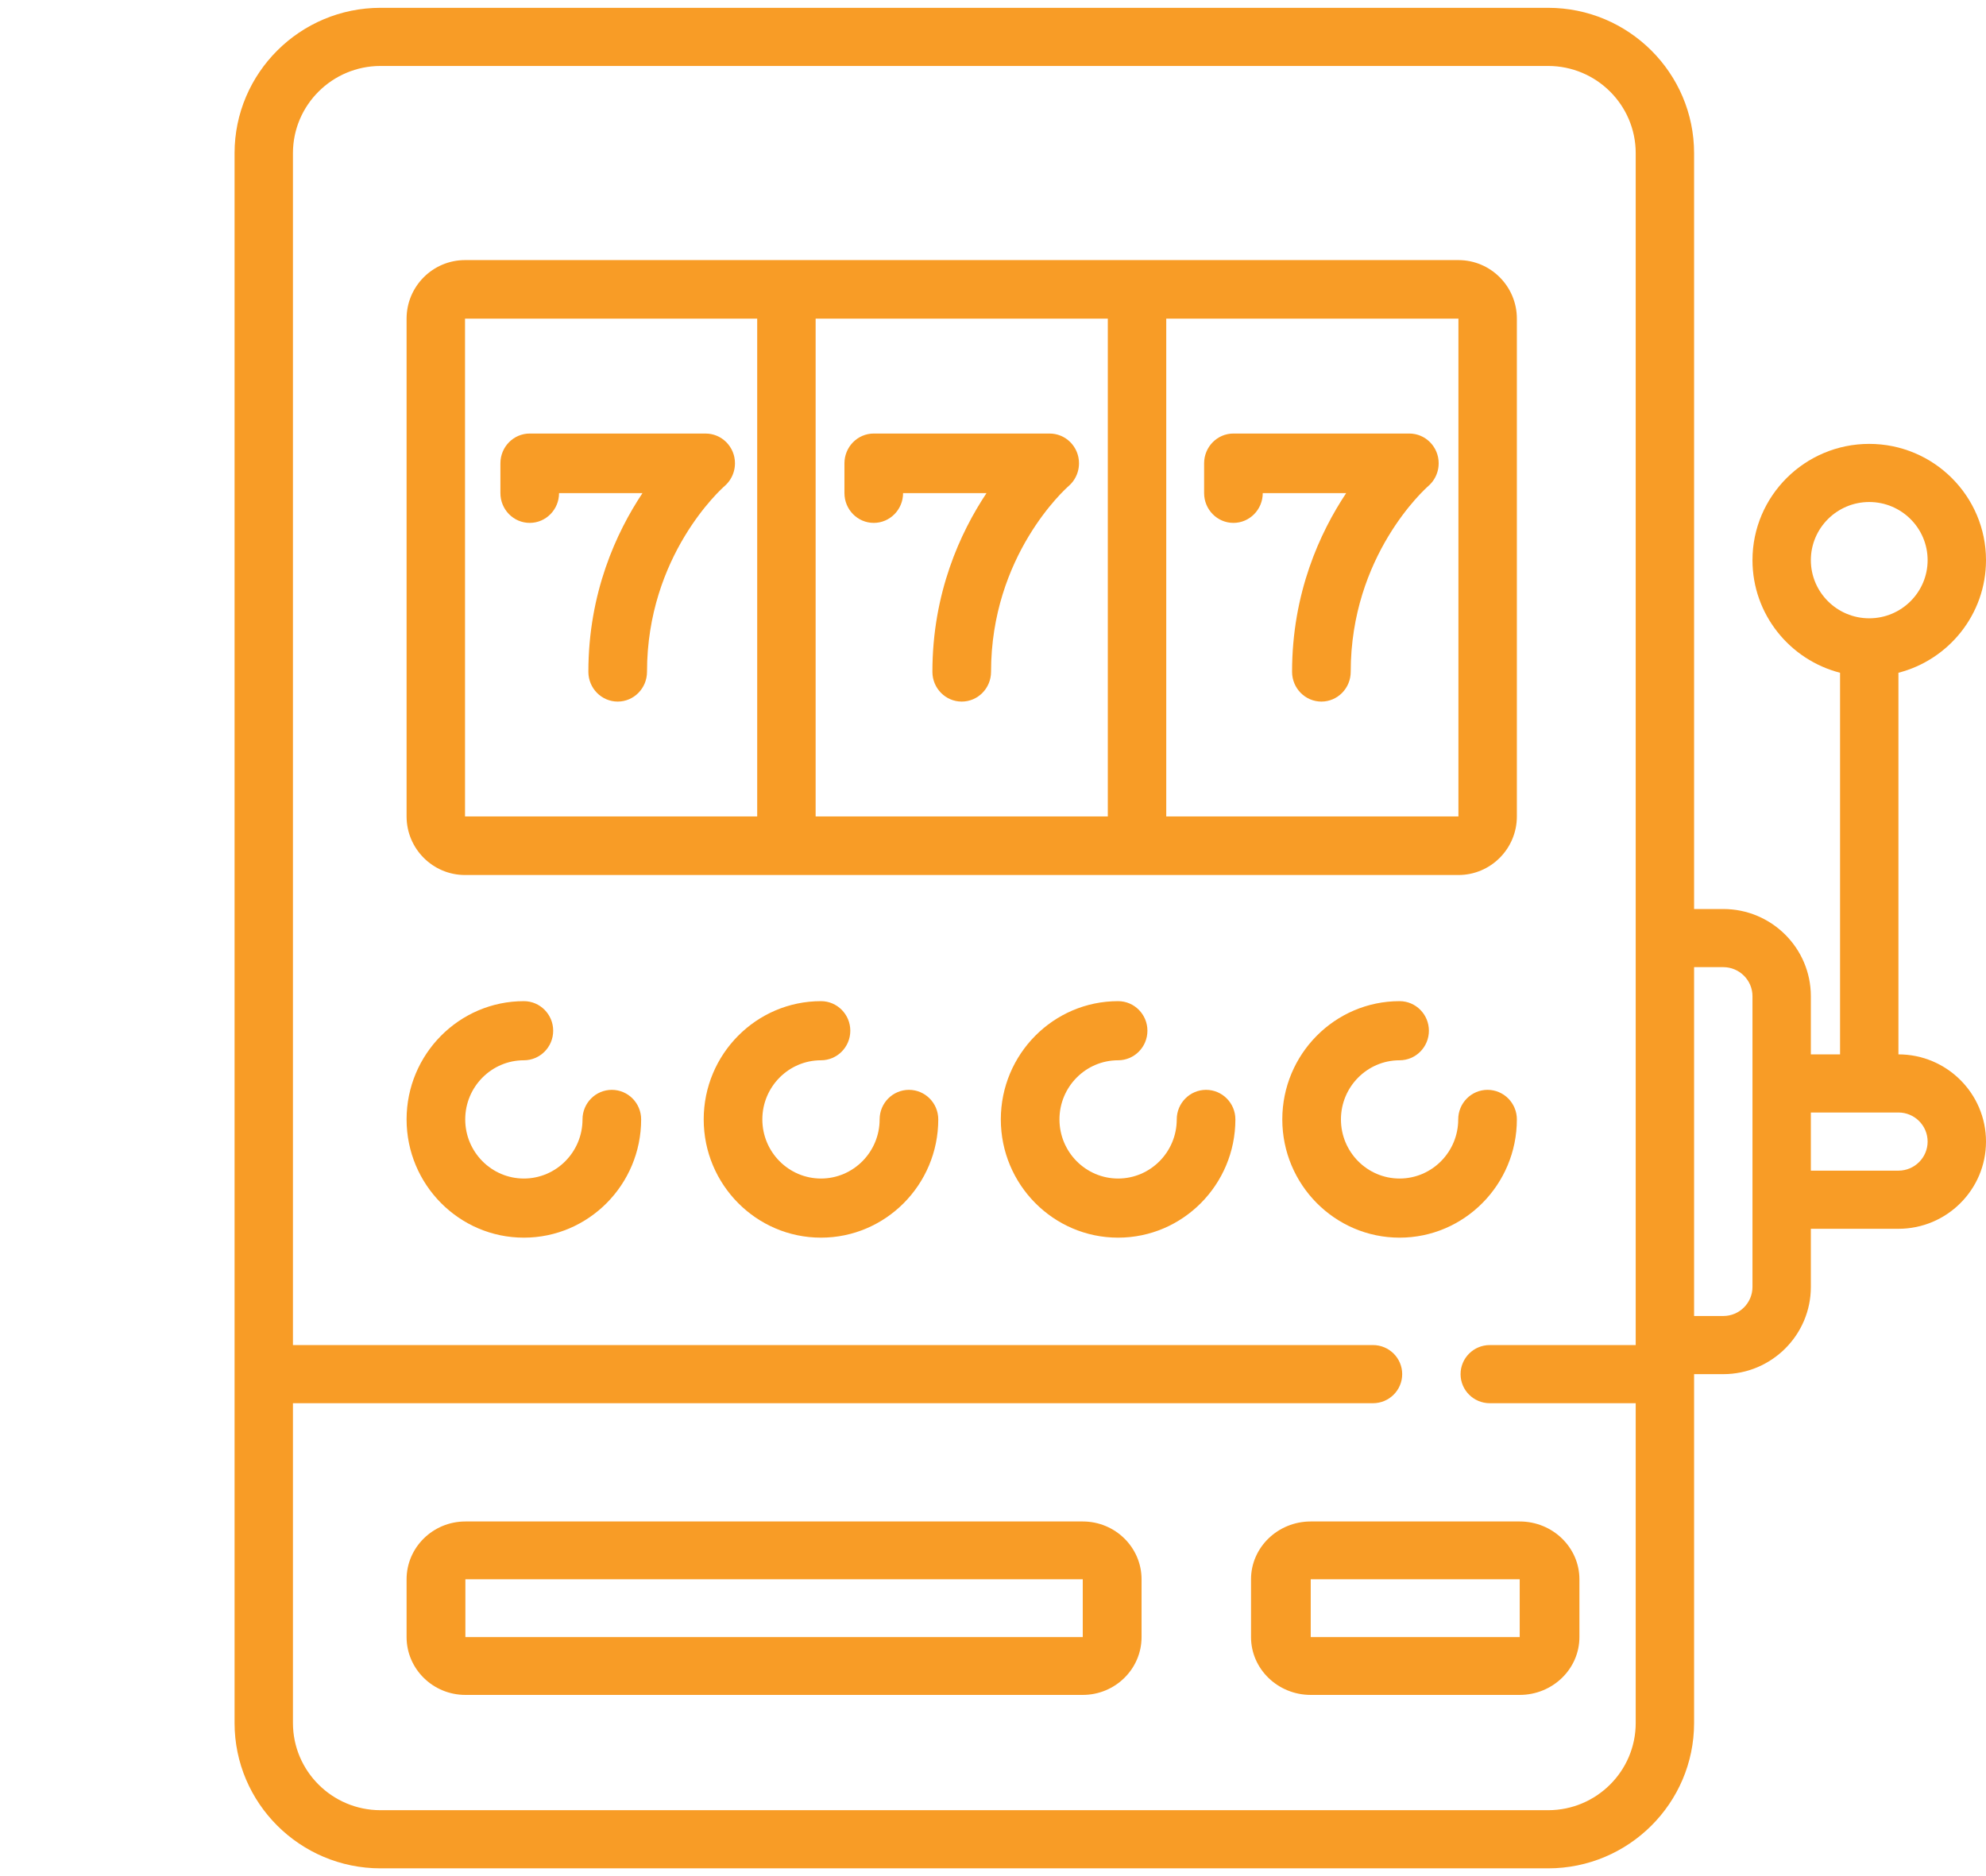 <?xml version="1.0" encoding="UTF-8"?>
<svg width="127px" height="120px" viewBox="0 0 127 120" version="1.1" xmlns="http://www.w3.org/2000/svg" xmlns:xlink="http://www.w3.org/1999/xlink">
    <!-- Generator: Sketch 52.6 (67491) - http://www.bohemiancoding.com/sketch -->
    <title>capabilities</title>
    <desc>Created with Sketch.</desc>
    <g id="capabilities" stroke="none" stroke-width="1" fill="none" fill-rule="evenodd">
        <g transform="translate(-683, -2882)" fill="#F89C26" id="contract_program_management">
            <g transform="translate(599, 2882)">
                <g id="slot-machine-with-sevens" transform="translate(99, 0.5)">
                    <path d="M14.737,55.466 L78.263,55.466 C80.324,55.466 82,53.786 82,51.72 L82,19.881 C82,17.816 80.324,16.136 78.263,16.136 L14.737,16.136 C12.676,16.136 11,17.816 11,19.881 L11,51.72 C11,53.786 12.676,55.466 14.737,55.466 Z M37.158,51.72 L37.158,19.881 L55.842,19.881 L55.842,51.72 L37.158,51.72 Z M78.263,51.72 L59.579,51.72 L59.579,19.881 L78.263,19.881 L78.263,51.72 Z M14.737,19.881 L33.421,19.881 L33.421,51.72 L14.737,51.72 L14.737,19.881 Z" id="Shape" fill-rule="nonzero"></path>
                    <path d="M24.125,69.207 C23.09,69.207 22.25,70.053 22.25,71.097 C22.25,73.183 20.568,74.879 18.5,74.879 C16.432,74.879 14.75,73.183 14.75,71.097 C14.75,69.012 16.432,67.316 18.5,67.316 C19.535,67.316 20.375,66.469 20.375,65.425 C20.375,64.381 19.535,63.534 18.5,63.534 C14.364,63.534 11,66.927 11,71.097 C11,75.268 14.364,78.661 18.5,78.661 C22.636,78.661 26,75.268 26,71.097 C26,70.053 25.16,69.207 24.125,69.207 Z" id="Path"></path>
                    <path d="M43.125,69.207 C42.09,69.207 41.25,70.053 41.25,71.097 C41.25,73.183 39.568,74.879 37.5,74.879 C35.432,74.879 33.75,73.183 33.75,71.097 C33.75,69.012 35.432,67.316 37.5,67.316 C38.535,67.316 39.375,66.469 39.375,65.425 C39.375,64.381 38.535,63.534 37.5,63.534 C33.364,63.534 30,66.927 30,71.097 C30,75.268 33.364,78.661 37.5,78.661 C41.636,78.661 45,75.268 45,71.097 C45,70.053 44.16,69.207 43.125,69.207 Z" id="Path"></path>
                    <path d="M62.125,69.207 C61.09,69.207 60.25,70.053 60.25,71.097 C60.25,73.183 58.568,74.879 56.5,74.879 C54.432,74.879 52.75,73.183 52.75,71.097 C52.75,69.012 54.432,67.316 56.5,67.316 C57.535,67.316 58.375,66.469 58.375,65.425 C58.375,64.381 57.535,63.534 56.5,63.534 C52.364,63.534 49,66.927 49,71.097 C49,75.268 52.364,78.661 56.5,78.661 C60.636,78.661 64,75.268 64,71.097 C64,70.053 63.16,69.207 62.125,69.207 Z" id="Path"></path>
                    <path d="M82,71.097 C82,70.053 81.16,69.207 80.125,69.207 C79.09,69.207 78.25,70.053 78.25,71.097 C78.25,73.183 76.568,74.879 74.5,74.879 C72.432,74.879 70.75,73.183 70.75,71.097 C70.75,69.012 72.432,67.316 74.5,67.316 C75.535,67.316 76.375,66.469 76.375,65.425 C76.375,64.381 75.535,63.534 74.5,63.534 C70.364,63.534 67,66.927 67,71.097 C67,75.268 70.364,78.661 74.5,78.661 C78.636,78.661 82,75.268 82,71.097 Z" id="Path"></path>
                    <path d="M106.4,66.938 L106.4,42.53 C109.617,41.703 112,38.787 112,35.328 C112,31.227 108.65,27.891 104.533,27.891 C100.416,27.891 97.067,31.227 97.067,35.328 C97.067,38.787 99.45,41.703 102.667,42.53 L102.667,66.938 L100.8,66.938 L100.8,63.219 C100.8,60.143 98.288,57.641 95.2,57.641 L93.333,57.641 L93.333,9.297 C93.333,4.171 89.146,0 84,0 L9.333,0 C4.187,0 0,4.171 0,9.297 L0,109.703 C0,114.829 4.187,119 9.333,119 L84,119 C89.146,119 93.333,114.829 93.333,109.703 L93.333,87.391 L95.2,87.391 C98.288,87.391 100.8,84.888 100.8,81.812 L100.8,78.094 L106.4,78.094 C109.488,78.094 112,75.591 112,72.516 C112,69.44 109.488,66.938 106.4,66.938 Z M100.8,35.328 C100.8,33.278 102.475,31.609 104.533,31.609 C106.592,31.609 108.267,33.278 108.267,35.328 C108.267,37.379 106.592,39.047 104.533,39.047 C102.475,39.047 100.8,37.379 100.8,35.328 Z M84,115.281 L9.333,115.281 C6.245,115.281 3.733,112.779 3.733,109.703 L3.733,89.25 L72.8,89.25 C73.831,89.25 74.667,88.417 74.667,87.391 C74.667,86.364 73.831,85.531 72.8,85.531 L3.733,85.531 L3.733,9.297 C3.733,6.221 6.245,3.719 9.333,3.719 L84,3.719 C87.088,3.719 89.6,6.221 89.6,9.297 L89.6,85.531 L80.267,85.531 C79.236,85.531 78.4,86.364 78.4,87.391 C78.4,88.417 79.236,89.25 80.267,89.25 L89.6,89.25 L89.6,109.703 C89.6,112.779 87.088,115.281 84,115.281 Z M97.067,81.812 C97.067,82.838 96.229,83.672 95.2,83.672 L93.333,83.672 L93.333,61.359 L95.2,61.359 C96.229,61.359 97.067,62.194 97.067,63.219 L97.067,81.812 Z M106.4,74.375 L100.8,74.375 L100.8,70.656 L106.4,70.656 C107.429,70.656 108.267,71.49 108.267,72.516 C108.267,73.541 107.429,74.375 106.4,74.375 Z" id="Shape" fill-rule="nonzero"></path>
                    <path d="M54.24,96.814 L14.76,96.814 C12.687,96.814 11,98.472 11,100.511 L11,104.209 C11,106.248 12.687,107.907 14.76,107.907 L54.24,107.907 C56.313,107.907 58,106.248 58,104.209 L58,100.511 C58,98.472 56.313,96.814 54.24,96.814 Z M54.24,104.209 L14.76,104.209 L14.76,100.511 L54.24,100.511 L54.24,104.209 Z" id="Shape" fill-rule="nonzero"></path>
                    <path d="M82.182,96.814 L68.818,96.814 C66.713,96.814 65,98.472 65,100.511 L65,104.209 C65,106.248 66.713,107.907 68.818,107.907 L82.182,107.907 C84.287,107.907 86,106.248 86,104.209 L86,100.511 C86,98.472 84.287,96.814 82.182,96.814 Z M82.182,104.209 L68.818,104.209 L68.818,100.511 L82.182,100.511 L82.182,104.209 Z" id="Shape" fill-rule="nonzero"></path>
                    <path d="M31.527,30.396 C31.547,30.373 31.567,30.35 31.585,30.327 C31.606,30.301 31.625,30.274 31.645,30.246 C31.661,30.223 31.677,30.201 31.692,30.177 C31.711,30.149 31.727,30.121 31.743,30.092 C31.758,30.067 31.772,30.042 31.786,30.016 C31.8,29.988 31.812,29.96 31.825,29.932 C31.838,29.903 31.851,29.875 31.863,29.846 C31.873,29.819 31.883,29.792 31.892,29.765 C31.903,29.734 31.914,29.702 31.923,29.67 C31.931,29.643 31.937,29.616 31.944,29.588 C31.952,29.556 31.96,29.523 31.966,29.49 C31.972,29.46 31.975,29.43 31.98,29.4 C31.984,29.369 31.989,29.338 31.991,29.307 C31.995,29.271 31.996,29.234 31.997,29.198 C31.997,29.176 32,29.155 32,29.134 C32,29.129 31.999,29.125 31.999,29.121 C31.999,29.079 31.996,29.037 31.993,28.996 C31.992,28.974 31.992,28.953 31.989,28.932 C31.985,28.89 31.977,28.848 31.97,28.807 C31.967,28.787 31.965,28.766 31.961,28.746 C31.953,28.707 31.942,28.669 31.932,28.631 C31.926,28.609 31.921,28.587 31.915,28.565 C31.905,28.534 31.893,28.504 31.882,28.473 C31.872,28.446 31.863,28.418 31.852,28.391 C31.843,28.369 31.831,28.347 31.821,28.325 C31.805,28.291 31.79,28.256 31.772,28.223 C31.762,28.205 31.75,28.187 31.74,28.169 C31.719,28.133 31.698,28.097 31.675,28.063 C31.663,28.045 31.65,28.029 31.637,28.011 C31.613,27.978 31.589,27.944 31.563,27.912 C31.56,27.909 31.558,27.906 31.555,27.903 C31.541,27.886 31.526,27.871 31.512,27.855 C31.487,27.828 31.463,27.801 31.438,27.775 C31.415,27.753 31.392,27.733 31.369,27.712 C31.347,27.692 31.325,27.671 31.302,27.652 C31.276,27.631 31.249,27.611 31.221,27.591 C31.199,27.575 31.177,27.559 31.154,27.543 C31.126,27.525 31.098,27.508 31.07,27.491 C31.045,27.476 31.021,27.462 30.996,27.448 C30.969,27.434 30.94,27.42 30.912,27.407 C30.885,27.394 30.857,27.381 30.829,27.37 C30.802,27.359 30.775,27.349 30.748,27.34 C30.717,27.329 30.686,27.317 30.655,27.308 C30.628,27.3 30.601,27.294 30.573,27.287 C30.542,27.279 30.51,27.271 30.478,27.265 C30.448,27.259 30.417,27.255 30.387,27.25 C30.357,27.246 30.328,27.241 30.298,27.239 C30.26,27.235 30.223,27.234 30.185,27.233 C30.165,27.231 30.145,27.229 30.125,27.229 L18.875,27.229 C17.84,27.229 17,28.082 17,29.134 L17,31.039 C17,32.091 17.84,32.944 18.875,32.944 C19.91,32.944 20.75,32.091 20.75,31.039 L26.085,31.039 C24.414,33.552 22.625,37.42 22.625,42.468 C22.625,43.52 23.465,44.373 24.5,44.373 C25.535,44.373 26.375,43.52 26.375,42.468 C26.375,35.028 31.126,30.773 31.342,30.583 C31.358,30.569 31.372,30.554 31.388,30.539 C31.414,30.515 31.44,30.49 31.465,30.465 C31.487,30.442 31.507,30.419 31.527,30.396 Z" id="Path"></path>
                    <path d="M53.527,30.396 C53.547,30.373 53.567,30.35 53.585,30.327 C53.606,30.301 53.625,30.274 53.645,30.246 C53.661,30.223 53.677,30.201 53.693,30.177 C53.711,30.149 53.727,30.121 53.743,30.092 C53.758,30.067 53.772,30.042 53.786,30.016 C53.8,29.988 53.812,29.96 53.825,29.932 C53.838,29.903 53.851,29.875 53.863,29.846 C53.873,29.819 53.883,29.792 53.892,29.765 C53.903,29.734 53.914,29.702 53.923,29.67 C53.931,29.643 53.937,29.616 53.944,29.588 C53.952,29.556 53.96,29.523 53.966,29.49 C53.972,29.46 53.975,29.43 53.98,29.4 C53.984,29.369 53.989,29.338 53.991,29.307 C53.995,29.271 53.996,29.234 53.997,29.198 C53.997,29.176 54,29.155 54,29.134 C54,29.129 53.999,29.125 53.999,29.121 C53.999,29.079 53.996,29.037 53.993,28.996 C53.992,28.974 53.992,28.953 53.989,28.932 C53.985,28.89 53.977,28.848 53.97,28.807 C53.967,28.787 53.965,28.766 53.961,28.746 C53.953,28.707 53.942,28.669 53.932,28.631 C53.926,28.609 53.921,28.587 53.915,28.565 C53.905,28.534 53.893,28.504 53.882,28.473 C53.872,28.446 53.863,28.418 53.852,28.391 C53.843,28.369 53.831,28.347 53.821,28.325 C53.805,28.291 53.79,28.256 53.772,28.223 C53.762,28.205 53.75,28.187 53.74,28.169 C53.719,28.133 53.698,28.097 53.675,28.063 C53.663,28.045 53.65,28.029 53.637,28.011 C53.613,27.978 53.589,27.944 53.563,27.912 C53.56,27.909 53.558,27.906 53.555,27.903 C53.541,27.886 53.526,27.871 53.512,27.855 C53.487,27.828 53.463,27.801 53.438,27.775 C53.415,27.753 53.392,27.733 53.369,27.712 C53.347,27.692 53.325,27.671 53.302,27.652 C53.276,27.631 53.249,27.611 53.222,27.591 C53.199,27.575 53.177,27.558 53.154,27.543 C53.127,27.525 53.098,27.508 53.07,27.491 C53.045,27.476 53.021,27.462 52.996,27.448 C52.969,27.434 52.94,27.421 52.913,27.407 C52.885,27.394 52.857,27.381 52.829,27.369 C52.802,27.358 52.775,27.349 52.748,27.34 C52.717,27.328 52.687,27.317 52.655,27.308 C52.628,27.3 52.601,27.294 52.574,27.287 C52.542,27.279 52.51,27.27 52.478,27.264 C52.447,27.258 52.417,27.255 52.387,27.25 C52.357,27.246 52.328,27.241 52.298,27.238 C52.26,27.235 52.223,27.234 52.185,27.233 C52.165,27.231 52.145,27.229 52.125,27.229 L40.875,27.229 C39.84,27.229 39,28.082 39,29.134 L39,31.039 C39,32.091 39.84,32.944 40.875,32.944 C41.91,32.944 42.75,32.091 42.75,31.039 L48.085,31.039 C46.414,33.552 44.625,37.42 44.625,42.468 C44.625,43.52 45.465,44.373 46.5,44.373 C47.535,44.373 48.375,43.52 48.375,42.468 C48.375,35.028 53.126,30.773 53.342,30.583 C53.358,30.569 53.372,30.554 53.388,30.539 C53.414,30.515 53.44,30.49 53.465,30.465 C53.487,30.442 53.507,30.419 53.527,30.396 Z" id="Path"></path>
                    <path d="M63.875,32.944 C64.91,32.944 65.75,32.091 65.75,31.039 L71.085,31.039 C69.414,33.552 67.625,37.42 67.625,42.468 C67.625,43.52 68.465,44.373 69.5,44.373 C70.535,44.373 71.375,43.52 71.375,42.468 C71.375,35.028 76.126,30.773 76.342,30.583 C76.358,30.569 76.372,30.554 76.388,30.539 C76.414,30.515 76.44,30.49 76.465,30.465 C76.487,30.442 76.507,30.419 76.527,30.396 C76.547,30.373 76.567,30.35 76.585,30.327 C76.606,30.301 76.625,30.274 76.645,30.246 C76.661,30.223 76.677,30.201 76.692,30.177 C76.711,30.149 76.727,30.121 76.743,30.092 C76.758,30.067 76.772,30.042 76.786,30.016 C76.8,29.988 76.812,29.96 76.825,29.932 C76.838,29.903 76.851,29.875 76.863,29.846 C76.873,29.819 76.883,29.792 76.892,29.765 C76.903,29.734 76.914,29.702 76.923,29.67 C76.931,29.643 76.937,29.616 76.944,29.588 C76.952,29.556 76.96,29.523 76.966,29.49 C76.972,29.46 76.975,29.43 76.98,29.4 C76.984,29.369 76.989,29.338 76.991,29.307 C76.995,29.271 76.996,29.234 76.997,29.198 C76.997,29.176 77,29.155 77,29.134 C77,29.129 76.999,29.125 76.999,29.121 C76.999,29.079 76.996,29.037 76.993,28.996 C76.992,28.974 76.992,28.953 76.989,28.932 C76.985,28.89 76.978,28.848 76.97,28.807 C76.967,28.787 76.965,28.766 76.961,28.746 C76.953,28.707 76.942,28.669 76.932,28.631 C76.926,28.609 76.921,28.587 76.915,28.565 C76.905,28.534 76.893,28.504 76.882,28.473 C76.872,28.446 76.863,28.418 76.852,28.391 C76.843,28.369 76.831,28.347 76.821,28.325 C76.805,28.291 76.79,28.256 76.772,28.223 C76.762,28.205 76.75,28.187 76.74,28.169 C76.719,28.133 76.698,28.097 76.675,28.063 C76.663,28.045 76.65,28.029 76.637,28.011 C76.613,27.978 76.589,27.944 76.563,27.912 C76.56,27.909 76.558,27.906 76.555,27.903 C76.541,27.886 76.526,27.871 76.511,27.855 C76.487,27.828 76.463,27.801 76.438,27.775 C76.415,27.753 76.392,27.732 76.368,27.711 C76.346,27.691 76.325,27.671 76.302,27.652 C76.276,27.631 76.248,27.611 76.221,27.591 C76.199,27.575 76.177,27.558 76.155,27.543 C76.127,27.524 76.098,27.507 76.069,27.49 C76.045,27.476 76.021,27.461 75.996,27.448 C75.969,27.433 75.94,27.42 75.912,27.407 C75.884,27.394 75.857,27.381 75.829,27.369 C75.802,27.358 75.775,27.349 75.748,27.339 C75.717,27.328 75.686,27.317 75.655,27.307 C75.628,27.299 75.601,27.293 75.573,27.286 C75.541,27.278 75.51,27.27 75.478,27.264 C75.448,27.258 75.417,27.254 75.386,27.25 C75.357,27.245 75.328,27.24 75.298,27.238 C75.26,27.234 75.223,27.233 75.185,27.232 C75.165,27.231 75.145,27.229 75.125,27.229 L63.875,27.229 C62.84,27.229 62,28.082 62,29.134 L62,31.039 C62,32.091 62.84,32.944 63.875,32.944 Z" id="Path"></path>
                </g>
            </g>
        </g>
    </g>
</svg>